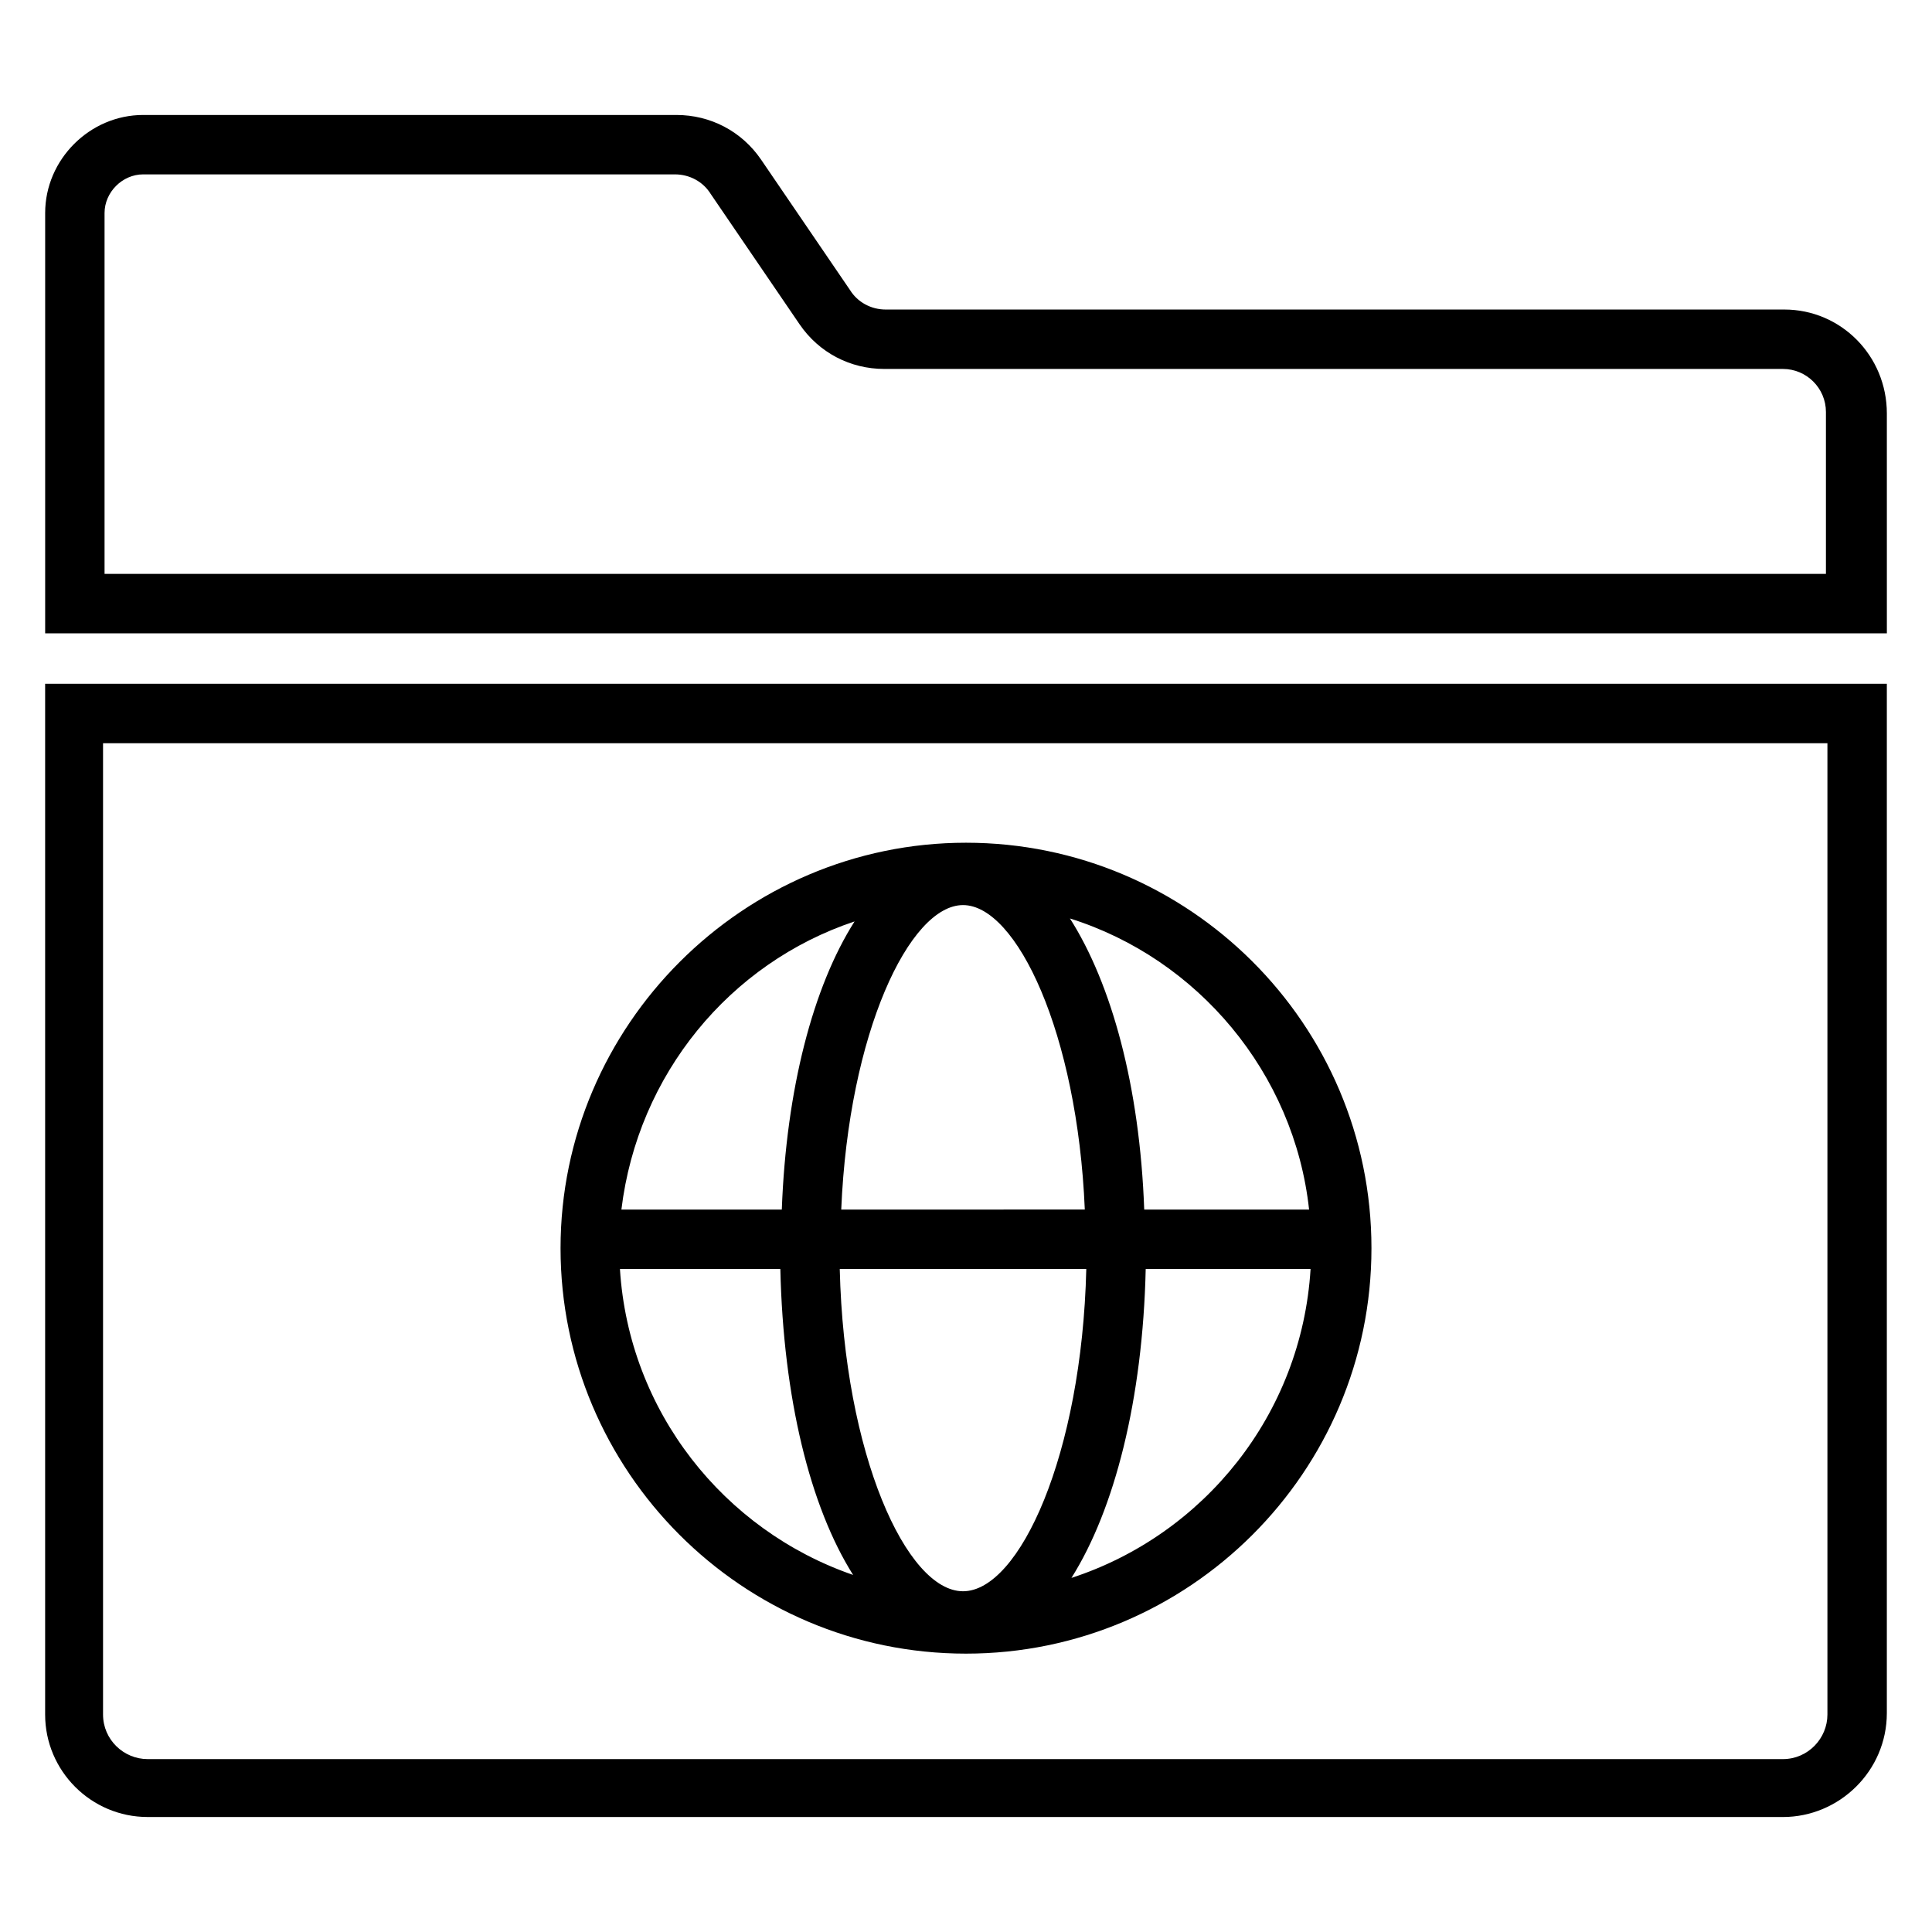 <?xml version="1.0" encoding="UTF-8"?>
<!-- The Best Svg Icon site in the world: iconSvg.co, Visit us! https://iconsvg.co -->
<svg fill="#000000" width="800px" height="800px" version="1.1" viewBox="144 144 512 512" xmlns="http://www.w3.org/2000/svg">
 <g>
  <path d="m616.87 226.03h-238.13c-3.938 0-7.477-1.969-9.445-5.117l-23.617-34.637c-5.117-7.477-13.383-11.809-22.434-11.809h-141.3c-14.168 0-25.977 11.809-25.977 25.977v111.39h488.07l-0.004-58.254c0-15.352-12.203-27.551-27.16-27.551zm11.418 70.059h-456.58v-95.645c0-5.512 4.723-10.234 10.234-10.234h140.91c3.938 0 7.477 1.969 9.445 5.117l23.617 34.637c5.117 7.477 13.383 11.809 22.434 11.809h238.13c6.297 0 11.414 5.117 11.414 11.414v42.902z"/>
  <path d="m183.12 625.53h433.36c14.957 0 27.551-12.203 27.551-27.551v-272.77h-488.07v273.16c0 14.957 12.203 27.156 27.16 27.156zm-11.414-284.57h456.58v257.41c0 6.297-5.117 11.809-11.809 11.809h-433.36c-6.297 0-11.809-5.117-11.809-11.809v-257.41z"/>
  <path d="m400 582.23c59.039 0 107.45-48.02 107.45-107.45s-48.414-107.45-107.45-107.45c-59.043 0-107.45 48.414-107.45 107.45 0 59.043 48.02 107.45 107.45 107.45zm-91.711-101.94h42.508c0.789 34.242 7.871 62.977 19.285 81.082-34.242-11.809-59.43-43.297-61.793-81.082zm90.922-96.434c14.168 0 30.309 33.852 32.273 80.688l-64.547 0.004c1.965-46.84 18.105-80.691 32.273-80.691zm32.668 96.434c-1.18 49.199-17.711 85.41-32.668 85.41-14.957 0-31.488-36.211-32.668-85.41zm-3.934 81.871c11.414-18.105 18.895-47.23 19.68-81.867h43.691c-2.363 38.57-28.34 70.449-63.371 81.867zm62.977-97.613h-43.691c-1.18-32.668-8.66-59.828-19.68-77.145 33.848 10.625 59.434 40.93 63.371 77.145zm-120.45-76.359c-11.02 17.32-18.105 44.477-19.285 76.359h-42.508c4.328-35.82 28.73-65.34 61.793-76.359z"/>
 </g>
</svg>